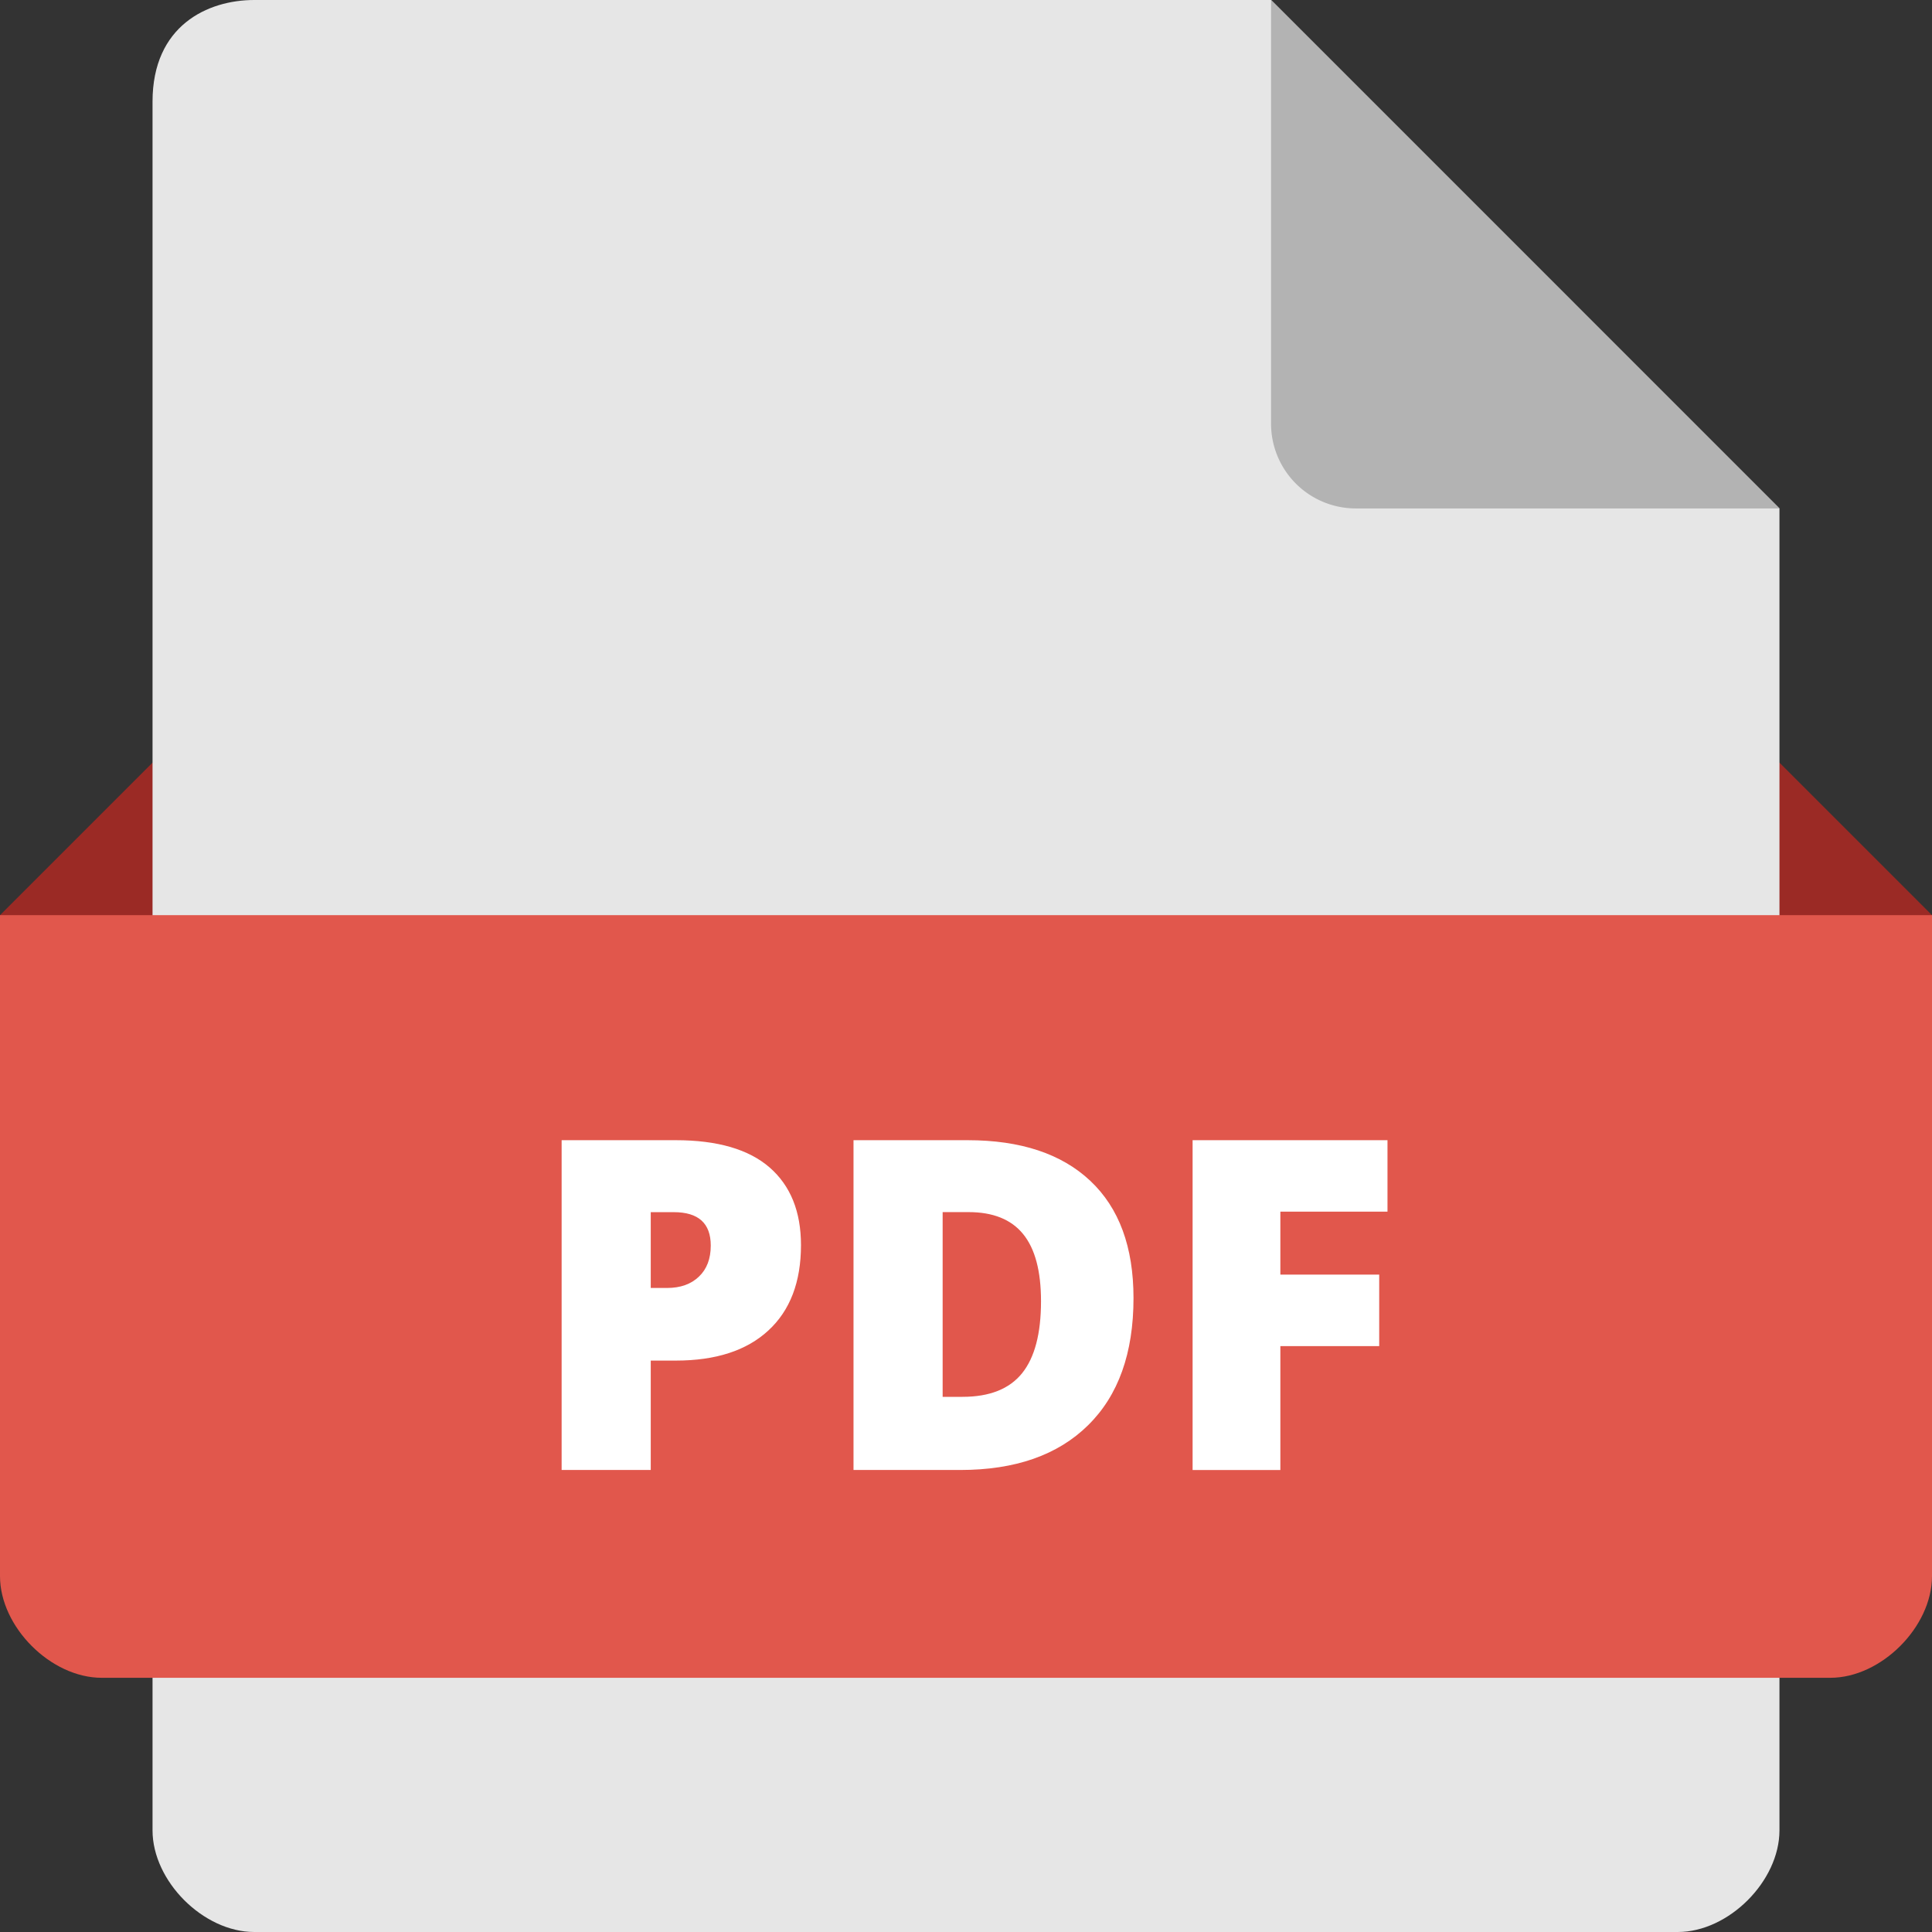 <svg width="80" height="80" xmlns="http://www.w3.org/2000/svg"><rect width="100%" height="100%" fill="#333333" stroke="none"/><g fill="none"><path fill="#9B2A25" d="M73.684 46.316H6.316L0 37.895l6.316-6.316h67.368L80 37.895z"></path><path d="M69.474 80H10.526c-2.105 0-4.21-2.105-4.21-4.21V4.21c0-3.157 2.289-4.21 4.21-4.21h42.106l21.052 21.053v54.736c0 2.106-2.105 4.211-4.21 4.211z" fill="#E6E6E6"></path><path d="M52.632 0v17.544a3.508 3.508 0 0 0 3.508 3.509h17.544L52.632 0z" fill="#B3B3B3"></path><path d="M75.79 69.474H4.21c-2.105 0-4.21-2.106-4.21-4.21v-27.37h80v27.37c0 2.104-2.105 4.21-4.21 4.21z" fill="#E1574C"></path><path d="M33.167 51.557c0 1.526-.45 2.706-1.35 3.535-.9.833-2.177 1.247-3.834 1.247h-1.037v4.53h-3.69V47.213h4.727c1.725 0 3.02.378 3.885 1.129.866.755 1.299 1.828 1.299 3.216zm-6.22 1.775h.672c.555 0 .995-.156 1.322-.47.327-.31.49-.74.49-1.286 0-.922-.51-1.383-1.532-1.383h-.953v3.14zm19.989.419c0 2.28-.628 4.035-1.884 5.268-1.254 1.235-3.017 1.85-5.29 1.85h-4.42V47.213h4.728c2.19 0 3.883.56 5.076 1.682 1.193 1.122 1.79 2.739 1.79 4.857zm-3.83.13c0-1.251-.247-2.178-.743-2.784-.493-.605-1.246-.906-2.255-.906h-1.075v7.649h.823c1.121 0 1.942-.327 2.466-.977.523-.65.784-1.642.784-2.981zm9.91 6.989h-3.633V47.212h8.07v2.96h-4.436v2.607h4.093v2.96h-4.093v5.13z" fill="#FFF"></path></g></svg>